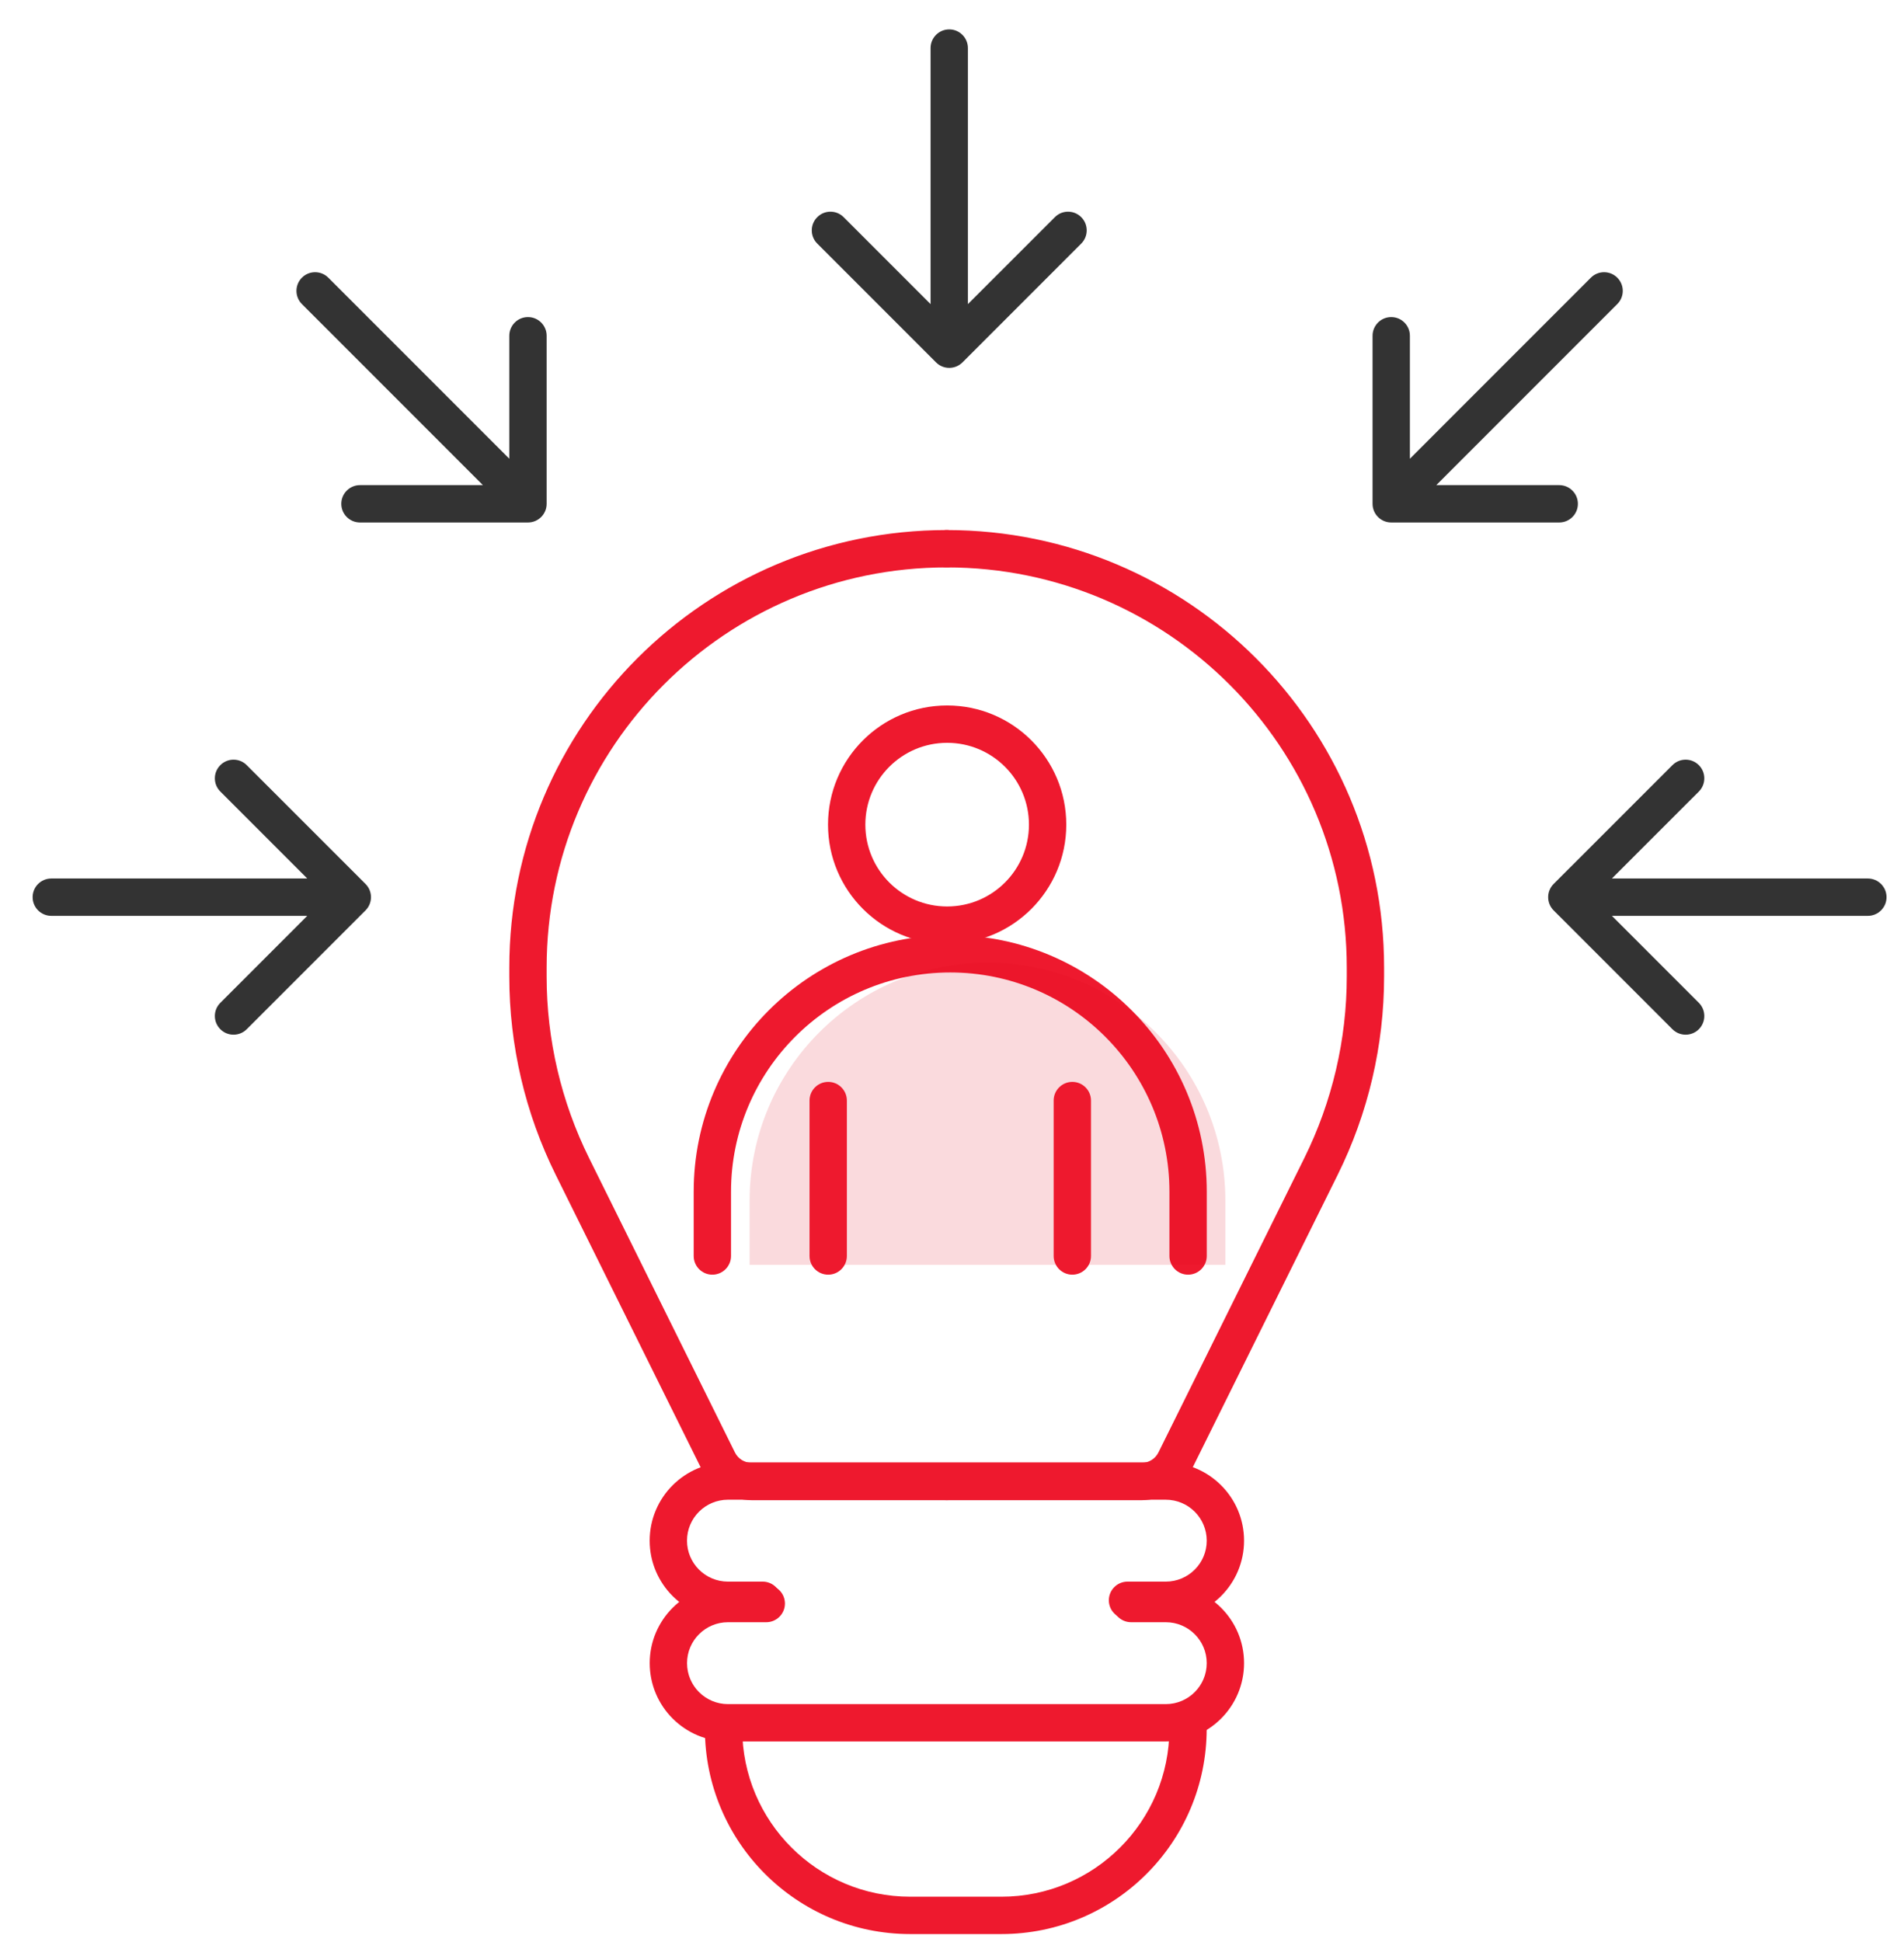 <?xml version="1.0" encoding="UTF-8"?> <svg xmlns="http://www.w3.org/2000/svg" width="51" height="52" viewBox="0 0 51 52" fill="none"><path fill-rule="evenodd" clip-rule="evenodd" d="M25.37 24.272C26.58 24.272 27.561 23.291 27.561 22.081C27.561 20.87 26.58 19.89 25.37 19.89C24.16 19.89 23.179 20.87 23.179 22.081C23.179 23.291 24.16 24.272 25.37 24.272ZM25.37 25.272C27.132 25.272 28.561 23.843 28.561 22.081C28.561 20.318 27.132 18.89 25.37 18.89C23.607 18.89 22.179 20.318 22.179 22.081C22.179 23.843 23.607 25.272 25.37 25.272Z" fill="#EE192E"></path><path fill-rule="evenodd" clip-rule="evenodd" d="M25.453 26.039C22.21 26.039 19.581 28.668 19.581 31.911V33.631C19.581 33.907 19.357 34.131 19.081 34.131C18.805 34.131 18.581 33.907 18.581 33.631V31.911C18.581 28.116 21.658 25.039 25.453 25.039C29.248 25.039 32.324 28.116 32.324 31.911V33.631C32.324 33.907 32.1 34.131 31.824 34.131C31.548 34.131 31.324 33.907 31.324 33.631V31.911C31.324 28.668 28.695 26.039 25.453 26.039Z" fill="#EE192E"></path><path d="M20.079 32.148V33.868H32.822V32.148C32.822 28.629 29.97 25.776 26.451 25.776C22.932 25.776 20.079 28.629 20.079 32.148Z" fill="#E00B20" fill-opacity="0.15"></path><path fill-rule="evenodd" clip-rule="evenodd" d="M22.184 28.969C22.46 28.969 22.684 29.193 22.684 29.469V33.631C22.684 33.907 22.46 34.131 22.184 34.131C21.907 34.131 21.684 33.907 21.684 33.631V29.469C21.684 29.193 21.907 28.969 22.184 28.969Z" fill="#EE192E"></path><path fill-rule="evenodd" clip-rule="evenodd" d="M28.723 28.969C28.999 28.969 29.223 29.193 29.223 29.469V33.631C29.223 33.907 28.999 34.131 28.723 34.131C28.447 34.131 28.223 33.907 28.223 33.631V29.469C28.223 29.193 28.447 28.969 28.723 28.969Z" fill="#EE192E"></path><path fill-rule="evenodd" clip-rule="evenodd" d="M13.642 25.909C13.642 19.438 18.887 14.193 25.358 14.193C25.634 14.193 25.858 14.417 25.858 14.693C25.858 14.969 25.634 15.193 25.358 15.193C19.439 15.193 14.642 19.991 14.642 25.909V26.148C14.642 27.836 15.032 29.501 15.781 31.013L19.686 38.892C19.771 39.062 19.945 39.17 20.134 39.17H25.358C25.634 39.17 25.858 39.394 25.858 39.67C25.858 39.946 25.634 40.17 25.358 40.17H20.134C19.564 40.17 19.044 39.847 18.791 39.336L14.885 31.457C14.067 29.807 13.642 27.99 13.642 26.148V25.909Z" fill="#EE192E"></path><path fill-rule="evenodd" clip-rule="evenodd" d="M37.074 25.909C37.074 19.438 31.829 14.193 25.358 14.193C25.082 14.193 24.858 14.417 24.858 14.693C24.858 14.969 25.082 15.193 25.358 15.193C31.276 15.193 36.074 19.991 36.074 25.909V26.148C36.074 27.836 35.684 29.501 34.935 31.013L31.029 38.892C30.945 39.062 30.771 39.17 30.581 39.17H25.358C25.082 39.17 24.858 39.394 24.858 39.67C24.858 39.946 25.082 40.17 25.358 40.17H30.581C31.151 40.17 31.672 39.847 31.925 39.336L35.831 31.457C36.649 29.807 37.074 27.99 37.074 26.148V25.909Z" fill="#EE192E"></path><path fill-rule="evenodd" clip-rule="evenodd" d="M25.426 0.787C25.702 0.787 25.926 1.011 25.926 1.287V8.143L28.255 5.815C28.45 5.619 28.766 5.619 28.962 5.815C29.157 6.01 29.157 6.327 28.962 6.522L25.78 9.704C25.584 9.899 25.268 9.899 25.073 9.704L21.891 6.522C21.695 6.327 21.695 6.01 21.891 5.815C22.086 5.619 22.402 5.619 22.598 5.815L24.926 8.143V1.287C24.926 1.011 25.15 0.787 25.426 0.787Z" fill="#333333"></path><path fill-rule="evenodd" clip-rule="evenodd" d="M0.874 24.023C0.874 23.747 1.098 23.523 1.374 23.523L8.23 23.523L5.902 21.195C5.706 20.999 5.706 20.683 5.902 20.488C6.097 20.292 6.414 20.292 6.609 20.488L9.791 23.669C9.986 23.865 9.986 24.181 9.791 24.377L6.609 27.559C6.414 27.754 6.097 27.754 5.902 27.559C5.706 27.363 5.706 27.047 5.902 26.852L8.23 24.523L1.374 24.523C1.098 24.523 0.874 24.299 0.874 24.023Z" fill="#333333"></path><path fill-rule="evenodd" clip-rule="evenodd" d="M50.532 24.023C50.532 23.747 50.308 23.523 50.032 23.523L43.176 23.523L45.505 21.195C45.7 20.999 45.7 20.683 45.505 20.488C45.309 20.292 44.993 20.292 44.797 20.488L41.615 23.669C41.42 23.865 41.42 24.181 41.615 24.377L44.797 27.559C44.993 27.754 45.309 27.754 45.505 27.559C45.7 27.363 45.7 27.047 45.505 26.852L43.176 24.523L50.032 24.523C50.308 24.523 50.532 24.299 50.532 24.023Z" fill="#333333"></path><path fill-rule="evenodd" clip-rule="evenodd" d="M8.087 7.435C8.282 7.24 8.599 7.24 8.794 7.435L13.642 12.283V8.99C13.642 8.714 13.866 8.49 14.142 8.49C14.418 8.49 14.642 8.714 14.642 8.99L14.642 13.49C14.642 13.767 14.418 13.99 14.142 13.99L9.642 13.99C9.366 13.99 9.142 13.767 9.142 13.49C9.142 13.214 9.366 12.99 9.642 12.99L12.935 12.99L8.087 8.142C7.892 7.947 7.892 7.631 8.087 7.435Z" fill="#333333"></path><path fill-rule="evenodd" clip-rule="evenodd" d="M43.32 7.435C43.125 7.24 42.808 7.24 42.613 7.435L37.765 12.283V8.99C37.765 8.714 37.541 8.49 37.265 8.49C36.989 8.49 36.765 8.714 36.765 8.99L36.765 13.49C36.765 13.767 36.989 13.99 37.265 13.99L41.765 13.99C42.041 13.99 42.265 13.767 42.265 13.49C42.265 13.214 42.041 12.99 41.765 12.99L38.472 12.99L43.32 8.142C43.516 7.947 43.516 7.631 43.32 7.435Z" fill="#333333"></path><path fill-rule="evenodd" clip-rule="evenodd" d="M19.499 40.157C18.893 40.157 18.402 40.648 18.402 41.253C18.402 41.859 18.893 42.35 19.499 42.35H20.429C20.705 42.35 20.929 42.574 20.929 42.85C20.929 43.126 20.705 43.35 20.429 43.35H19.499C18.341 43.35 17.402 42.411 17.402 41.253C17.402 40.095 18.341 39.157 19.499 39.157H31.226C32.384 39.157 33.323 40.095 33.323 41.253C33.323 42.411 32.384 43.35 31.226 43.35H30.201C29.925 43.35 29.701 43.126 29.701 42.85C29.701 42.574 29.925 42.35 30.201 42.35H31.226C31.832 42.35 32.323 41.859 32.323 41.253C32.323 40.648 31.832 40.157 31.226 40.157H19.499Z" fill="#EE192E"></path><path fill-rule="evenodd" clip-rule="evenodd" d="M31.226 45.63C31.832 45.63 32.323 45.139 32.323 44.533C32.323 43.928 31.832 43.437 31.226 43.437L30.297 43.437C30.021 43.437 29.797 43.213 29.797 42.937C29.797 42.66 30.021 42.437 30.297 42.437L31.226 42.437C32.384 42.437 33.323 43.375 33.323 44.533C33.323 45.692 32.384 46.63 31.226 46.63L19.5 46.63C18.342 46.63 17.403 45.692 17.403 44.533C17.403 43.375 18.342 42.437 19.5 42.437L20.525 42.437C20.801 42.437 21.025 42.66 21.025 42.937C21.025 43.213 20.801 43.437 20.525 43.437L19.5 43.437C18.894 43.437 18.403 43.928 18.403 44.533C18.403 45.139 18.894 45.63 19.5 45.63L31.226 45.63Z" fill="#EE192E"></path><path fill-rule="evenodd" clip-rule="evenodd" d="M19.381 45.639C19.657 45.639 19.881 45.863 19.881 46.139V46.287C19.881 48.772 21.896 50.787 24.381 50.787H26.823C29.308 50.787 31.323 48.772 31.323 46.287V46.139C31.323 45.863 31.546 45.639 31.823 45.639C32.099 45.639 32.322 45.863 32.322 46.139V46.287C32.322 49.325 29.86 51.787 26.823 51.787H24.381C21.343 51.787 18.881 49.325 18.881 46.287V46.139C18.881 45.863 19.105 45.639 19.381 45.639Z" fill="#EE192E"></path></svg> 